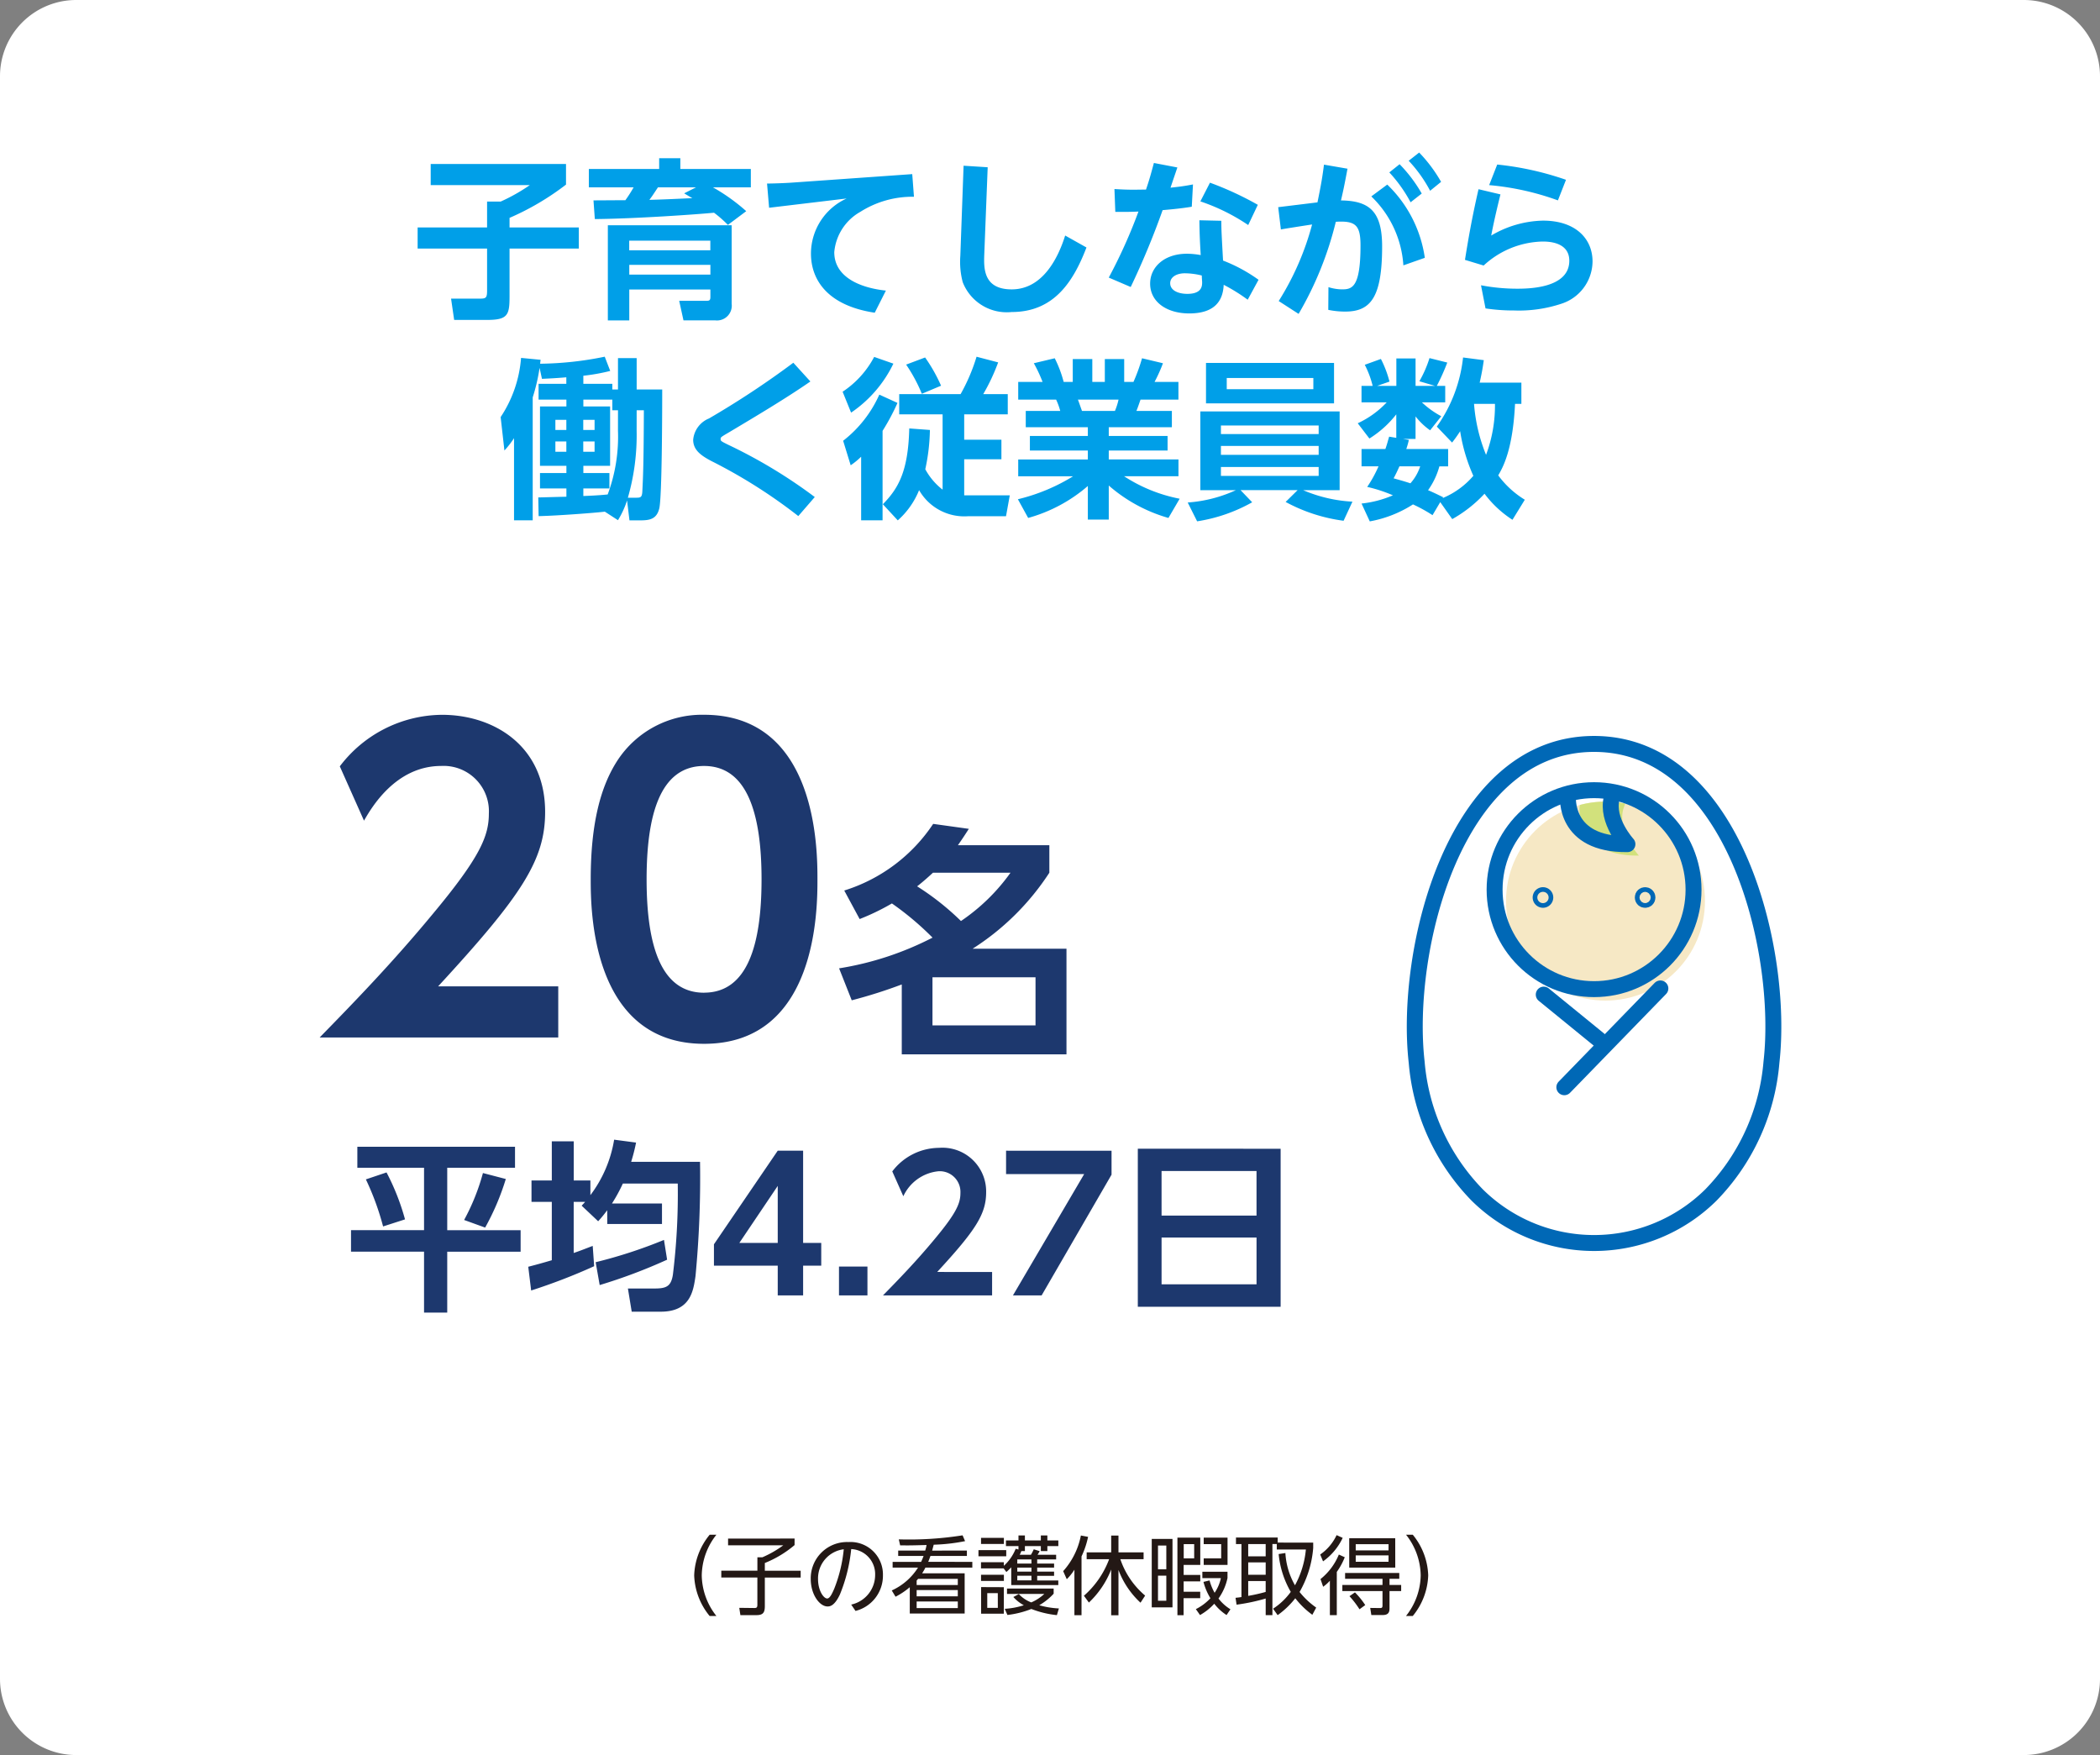 <svg xmlns="http://www.w3.org/2000/svg" width="156.206" height="130.529" viewBox="0 0 156.206 130.529">
  <rect x="0" y="0" width="156.206" height="130.529" fill="#808080" stroke="none"/>
  <g id="グループ_652" data-name="グループ 652" transform="translate(-240.747 -2301.617)">
    <path id="パス_7112" data-name="パス 7112" d="M5.669,0H150.537a5.669,5.669,0,0,1,5.669,5.669V124.86a5.669,5.669,0,0,1-5.669,5.669H5.669A5.669,5.669,0,0,1,0,124.86V5.669A5.669,5.669,0,0,1,5.669,0Z" transform="translate(240.747 2301.617)" fill="#fff"/>
    <path id="パス_7113" data-name="パス 7113" d="M-43.294-8.878h7.373a13.4,13.4,0,0,1-2.169,1.225H-39.1v1.926h-5.166v1.569H-39.1v3.125c0,.587-.1.6-.638.6h-2.041l.23,1.582H-39.1c1.543,0,1.671-.37,1.671-1.748V-4.158h5.153V-5.727h-5.153v-.714a19.783,19.783,0,0,0,4.2-2.475v-1.531H-43.294Zm20.8,4.847h-6.034v-.714h6.034ZM-24.44-8.266c.383.23.421.255.612.357-1.123.051-2.092.1-3.2.128.23-.306.242-.332.638-.931h2.832Zm3.533,2.373h-9.21v7.08h1.594v-2.3h6.034v.549c0,.281-.089.293-.357.293H-24.81l.319,1.454h2.373A1.1,1.1,0,0,0-20.907-.051ZM-22.489-2.22h-6.034v-.727h6.034Zm2.666-4.72A14.118,14.118,0,0,0-22.3-8.712h2.819v-1.365h-5.243v-.8H-26.3v.8h-5.23v1.365H-28.2a10.32,10.32,0,0,1-.612.957c-.37,0-2.041.013-2.373.013l.1,1.39c3.074-.026,7.7-.357,8.865-.472a8.818,8.818,0,0,1,1.033.906Zm3.5-2.13c-.663.051-1.684.077-1.952.077l.153,1.8,5.766-.689a4.51,4.51,0,0,0-2.653,4.095c0,1.926,1.2,3.865,4.745,4.4l.829-1.646c-1.748-.179-3.84-.918-3.84-2.857a3.827,3.827,0,0,1,1.939-3A7.226,7.226,0,0,1-7.347-8.011l-.128-1.684Zm12.667-1.25-.242,6.7a5.92,5.92,0,0,0,.179,1.964A3.514,3.514,0,0,0-.077.561c3.2,0,4.618-2.347,5.562-4.8L3.9-5.128C3.355-3.393,2.194-1.123-.077-1.123c-2.092,0-2.079-1.543-2.041-2.577l.255-6.506Zm21.94,8.483a11.694,11.694,0,0,0-2.64-1.429c-.115-2.092-.128-2.322-.128-2.959l-1.633-.038c.013.829.026,1.4.1,2.589a5.889,5.889,0,0,0-1.02-.1c-1.722,0-2.743,1.02-2.743,2.22,0,1.365,1.237,2.22,2.908,2.22,1.939,0,2.513-.982,2.564-2.13a13.359,13.359,0,0,1,1.786,1.11Zm-4.222-.319c.013.37.026.421.026.5,0,.255,0,.867-1.1.867-.7,0-1.276-.268-1.276-.791,0-.459.472-.74,1.1-.74A5.346,5.346,0,0,1,14.057-2.156ZM10.5-10.524c-.217.8-.332,1.237-.587,1.977-.995.013-1.263.026-2.347-.038l.064,1.7c.855,0,1.161,0,1.722-.026A38.5,38.5,0,0,1,7.143-2l1.633.7a59.289,59.289,0,0,0,2.373-5.715c.242-.026,1.25-.1,2.169-.255l.089-1.658c-.663.128-.982.166-1.671.242.166-.5.434-1.276.51-1.505Zm3.457,2.857a14.69,14.69,0,0,1,3.559,1.76l.714-1.505a23.785,23.785,0,0,0-3.559-1.646ZM23.471.4a6.174,6.174,0,0,0,1.263.128c1.875,0,2.743-1.033,2.743-4.847,0-2.628-.969-3.393-3.061-3.419.166-.714.242-1.059.485-2.36L23.152-10.4c-.115.88-.191,1.378-.485,2.806l-2.921.357.2,1.658c.089-.026,2.041-.332,2.322-.37A20.615,20.615,0,0,1,19.784-.255L21.264.7a25.423,25.423,0,0,0,2.768-6.85c1.467-.089,1.837.242,1.837,1.76,0,3.151-.638,3.266-1.39,3.266a3.43,3.43,0,0,1-.995-.166ZM30.652-3.47a9.379,9.379,0,0,0-2.794-5.447l-1.186.88a7.788,7.788,0,0,1,2.385,5.128Zm-2.64-6.352A10.546,10.546,0,0,1,29.594-7.6l.829-.651a10.722,10.722,0,0,0-1.646-2.181Zm1.441-.867a10.234,10.234,0,0,1,1.594,2.232l.816-.663A10.918,10.918,0,0,0,30.232-11.3Zm11.7,1.416a22.55,22.55,0,0,0-5.115-1.135l-.6,1.531a20.067,20.067,0,0,1,5.115,1.135Zm-6.506.7c-.51,2.22-.778,3.814-1.008,5.255l1.39.421A6.658,6.658,0,0,1,39.4-4.681c.37,0,2,0,2,1.429,0,2.079-3.125,2.079-3.916,2.079a14.371,14.371,0,0,1-2.653-.255L35.168.293a13.932,13.932,0,0,0,2.117.153,10.024,10.024,0,0,0,3.521-.5A3.332,3.332,0,0,0,43.128-3.2c0-1.671-1.237-3.036-3.686-3.036a7.848,7.848,0,0,0-3.852,1.11c.14-.714.306-1.518.689-3.061ZM-29.364,16.043a6.778,6.778,0,0,0,.676-1.467l.179,1.48h.829c.714,0,1.2-.115,1.39-.893.2-.855.217-7.118.217-8.84h-1.9V3.988h-1.39V6.323h-.421V5.9h-2.156V5.3a14.687,14.687,0,0,0,2-.357l-.408-1.059a25.093,25.093,0,0,1-4.809.523c.013-.064.013-.128.038-.293l-1.454-.14a9.2,9.2,0,0,1-1.518,4.4l.281,2.487a6.842,6.842,0,0,0,.714-.918v6.11h1.39V6.909a13.635,13.635,0,0,0,.51-2.194l.179.816c.549-.026,1.1-.051,1.811-.115V5.9H-35.27V7.075H-33.2v.51h-1.964V12H-33.2v.536h-1.964v1.148H-33.2V14.3c-.306,0-1.9.051-2.092.051l.026,1.39c1.339-.026,4.2-.242,4.924-.332Zm0-6.671a12.3,12.3,0,0,1-.765,4.758c-.268.026-.778.077-1.811.115v-.561H-30V12.535h-1.939V12h1.99V7.586h-1.99v-.51h2.156v.791h.421Zm1.39-1.505h.536c-.013,4.146-.064,5.039-.115,6.059-.026.446-.153.446-.5.446h-.574a16.8,16.8,0,0,0,.651-5Zm-5.23.714v.753h-.816V8.58Zm0,1.607v.765h-.816v-.765Zm2.1-1.607v.753h-.842V8.58Zm0,1.607v.765h-.842v-.765Zm14.784-5.855a65.707,65.707,0,0,1-6.276,4.146,1.889,1.889,0,0,0-1.174,1.582c0,.753.561,1.161,1.327,1.569a38.867,38.867,0,0,1,6.493,4.107l1.225-1.416a37.663,37.663,0,0,0-6.467-3.9c-.485-.242-.536-.268-.536-.408s0-.14.676-.536c1.9-1.135,4.2-2.5,6-3.75Zm8.623,4.886c-.077,3.176-.8,4.452-1.964,5.638l1.11,1.2A6.02,6.02,0,0,0-6.965,13.81a3.873,3.873,0,0,0,3.635,1.939H-.5l.281-1.556H-3.61V11.514H-.842V10.06H-3.61V8.172H-.37V6.667H-2.194a14.727,14.727,0,0,0,1.11-2.36l-1.607-.421A13.767,13.767,0,0,1-3.878,6.667H-8.444V8.172h3.227v5.6a4.846,4.846,0,0,1-1.288-1.518,14.723,14.723,0,0,0,.344-2.921ZM-9.924,6.705a8.961,8.961,0,0,1-2.691,3.431l.561,1.824a5.566,5.566,0,0,0,.778-.638v4.732h1.594V9.4a16.563,16.563,0,0,0,1.11-2.079Zm-2.1,1.339A9.228,9.228,0,0,0-8.878,4.4l-1.429-.5a7.047,7.047,0,0,1-2.347,2.589Zm4.095-3.572A11.685,11.685,0,0,1-6.761,6.642l1.429-.6a11.883,11.883,0,0,0-1.186-2.1Zm20.346,9.975a11.583,11.583,0,0,1-4.133-1.671h4.044v-1.25H7.143v-.663h4.375V9.78H7.143V9.129h4.694V7.917H9.2c.1-.242.14-.37.306-.842h2.819V5.761H10.549a11.526,11.526,0,0,0,.625-1.39L9.618,4a13.4,13.4,0,0,1-.638,1.76H8.291v-1.7H6.85v1.7H5.919v-1.7H4.465v1.7H3.789A8.878,8.878,0,0,0,3.125,4l-1.556.37a10.669,10.669,0,0,1,.651,1.39H.408V7.075H3.227a4.819,4.819,0,0,1,.306.842H.969V9.129H5.587V9.78H1.276v1.084H5.587v.663H.408v1.25H4.49A14.04,14.04,0,0,1,.383,14.486l.765,1.39A11.446,11.446,0,0,0,5.587,13.5V16H7.143V13.466a11.572,11.572,0,0,0,4.439,2.411ZM5.153,7.917C5.1,7.79,4.9,7.19,4.847,7.075H7.87a4.694,4.694,0,0,1-.268.842Zm20.116,6.748A10.774,10.774,0,0,1,21.6,13.81h2.717V7.955H13.955V13.81H16.6a10.267,10.267,0,0,1-3.584.918l.7,1.4a12.106,12.106,0,0,0,4.095-1.416l-.867-.906h4.248l-.893.88a12.4,12.4,0,0,0,4.311,1.4Zm-2.513-4.146v.663H15.486v-.663Zm0-1.518v.638H15.486V9Zm0,3.087v.663H15.486v-.663ZM14.376,4.346v3.01H23.9V4.346Zm7.985,1.123V6.3H15.919V5.468Zm12.373.344c.191-.855.242-1.237.306-1.671l-1.543-.2a10.874,10.874,0,0,1-1.952,5.141l1.135,1.186a9.539,9.539,0,0,0,.6-.842,12.957,12.957,0,0,0,.982,3.317A6.074,6.074,0,0,1,31.979,14.4l.038-.064c-.408-.2-.727-.357-1.123-.523a5.616,5.616,0,0,0,.842-1.773h.651V10.749H29.275a6.306,6.306,0,0,0,.191-.676L29.032,10h.931V8.325a4.975,4.975,0,0,0,1.084,1.033l.829-1.046a6.584,6.584,0,0,1-1.441-1.033H32.17V6.055h-.625a16.069,16.069,0,0,0,.778-1.735L31,3.988a8.505,8.505,0,0,1-.753,1.722l1.161.344H29.964V4.014H28.535V6.055H27.106l.918-.319a7.959,7.959,0,0,0-.638-1.684l-1.2.434a6.986,6.986,0,0,1,.587,1.569h-.829V7.279h1.875a7,7,0,0,1-2.156,1.556l.867,1.135a7.732,7.732,0,0,0,2-1.8V9.92L28,9.831c-.077.242-.14.523-.281.918H25.946v1.288h1.263a9.321,9.321,0,0,1-.842,1.531,10.84,10.84,0,0,1,1.913.625,8.007,8.007,0,0,1-2.334.612l.612,1.327a8.834,8.834,0,0,0,3.214-1.263,11.165,11.165,0,0,1,1.454.8L31.8,14.7l.893,1.263a9.848,9.848,0,0,0,2.4-1.888,8.031,8.031,0,0,0,2.079,1.939l.918-1.492a6.964,6.964,0,0,1-1.977-1.811c.332-.574,1.084-1.862,1.25-5.319h.472V5.812ZM35.87,7.394a10.451,10.451,0,0,1-.663,3.789,12.492,12.492,0,0,1-.893-3.789Zm-5.562,4.643a3.523,3.523,0,0,1-.727,1.263c-.51-.166-.842-.255-1.25-.37.14-.255.268-.523.434-.893Z" transform="translate(316.078 2324.262)" fill="#009fe8"/>
    <path id="パス_7114" data-name="パス 7114" d="M-19.267-3.8c6.251-6.781,7.961-9.405,7.961-12.973,0-4.953-3.862-7.224-7.666-7.224a9.623,9.623,0,0,0-7.607,3.833l1.8,4.039c.56-.973,2.359-4.069,5.749-4.069a3.37,3.37,0,0,1,3.538,3.538c0,1.651-.619,3.214-4.187,7.489-2.978,3.6-5.808,6.516-8.4,9.17h17.749V-3.8ZM.517.472C8.95.472,8.95-9.582,8.95-11.764,8.95-13.917,8.95-24,.517-24A7.514,7.514,0,0,0-5.94-20.58c-1.238,1.916-1.975,4.658-1.975,8.816C-7.915-9.612-7.915.472.517.472Zm0-3.8c-3.125,0-4.275-3.332-4.275-8.432,0-4.658.943-8.432,4.275-8.432,3.125,0,4.275,3.361,4.275,8.432C4.792-6.929,3.76-3.332.517-3.332ZM12.089-8.807a17.2,17.2,0,0,0,2.4-1.161,21.866,21.866,0,0,1,3.022,2.543A23.064,23.064,0,0,1,10.56-5.141l.94,2.377a36.126,36.126,0,0,0,3.722-1.179v5.2H27.474V-6.6H20.491A18.942,18.942,0,0,0,26.2-12.253V-14.3H19.4c.332-.479.479-.7.811-1.216l-2.653-.369a12.357,12.357,0,0,1-6.615,4.956ZM23.31-12.253A14.469,14.469,0,0,1,19.625-8.66a19.5,19.5,0,0,0-3.261-2.58c.479-.369.958-.811,1.179-1.013ZM25.171-.9H17.506V-4.477h7.665Z" transform="translate(292.602 2378.777)" fill="#1d386e"/>
    <path id="パス_7115" data-name="パス 7115" d="M-34.6-9.49h4.961v4.637h-5.432v1.6h5.432V1.281h1.725V-3.249h5.459v-1.6h-5.459V-9.49h5.042v-1.564H-34.6Zm.634.863a19.934,19.934,0,0,1,1.281,3.5l1.631-.526a17.393,17.393,0,0,0-1.375-3.491Zm8.708-.472a16.068,16.068,0,0,1-1.4,3.491l1.564.566a18.548,18.548,0,0,0,1.537-3.613Zm9.247,3.788h4.071V-6.834h-3.72a12.193,12.193,0,0,0,.809-1.483h4.084a49.322,49.322,0,0,1-.364,6.794c-.135.836-.472,1.011-1.335,1.011h-2.009l.283,1.725h2.157c2.211,0,2.426-1.537,2.588-2.642a76.706,76.706,0,0,0,.337-8.506h-5.122a13.753,13.753,0,0,0,.364-1.429l-1.631-.216a9.346,9.346,0,0,1-1.766,4.125V-8.546h-1.24v-2.912h-1.631v2.912h-1.51v1.591h1.51v4.341c-.782.229-1.173.337-1.752.485l.216,1.766A44.006,44.006,0,0,0-16.985-2.17l-.108-1.51c-.566.216-.93.364-1.415.526v-3.8h.849c-.04.054-.094.108-.256.283l1.227,1.159a9.209,9.209,0,0,0,.674-.822Zm4.219,1.186a35.68,35.68,0,0,1-5.082,1.658l.3,1.7a39.884,39.884,0,0,0,5.015-1.887ZM-1.442,0V-2.211H-.094V-3.9H-1.442v-6.861H-3.33L-8.075-3.8v1.591H-3.33V0ZM-3.33-8.142V-3.9H-6.187Zm4.556,6V0H3.343V-2.143Zm7.306.4c2.858-3.1,3.64-4.3,3.64-5.931a3.25,3.25,0,0,0-3.5-3.3A4.4,4.4,0,0,0,5.19-9.22l.822,1.847a3.227,3.227,0,0,1,2.629-1.86,1.541,1.541,0,0,1,1.618,1.618c0,.755-.283,1.469-1.914,3.424C6.983-2.548,5.689-1.213,4.5,0h8.115V-1.739Zm5.122-9.018v1.739h5.81L14.167,0H16.3l5.2-8.978v-1.779Zm9.8-.148V.849H34.077V-10.905Zm1.766,1.658h7.064v3.316H25.221ZM32.285-4.3V-.822H25.221V-4.3Z" transform="translate(301.928 2397.959)" fill="#1d386e"/>
    <path id="パス_7116" data-name="パス 7116" d="M-25.646.6a4.974,4.974,0,0,1-1.091-3.023,4.982,4.982,0,0,1,1.091-3.023h-.5A5.01,5.01,0,0,0-27.3-2.424,5.01,5.01,0,0,0-26.15.6Zm.867-5.759v.5h4.107a7.774,7.774,0,0,1-1.556.893h-.37v.995h-2.685v.51H-22.6V-.236c0,.21-.064.242-.23.242l-1.116-.013.083.542h1.193c.5,0,.625-.2.625-.67V-2.258h2.666v-.51h-2.666v-.574a8.032,8.032,0,0,0,2.213-1.333V-5.16ZM-15.3.223A2.7,2.7,0,0,0-13.26-2.424,2.415,2.415,0,0,0-15.83-4.9a2.7,2.7,0,0,0-2.8,2.749c0,1.154.657,2.041,1.25,2.041.159,0,.51-.019.918-.887a12.031,12.031,0,0,0,.842-3.38A1.864,1.864,0,0,1-13.84-2.443,2.255,2.255,0,0,1-15.62-.249Zm-.874-4.586a10.73,10.73,0,0,1-.714,2.947c-.134.306-.313.714-.517.714-.268,0-.682-.587-.682-1.435A2.18,2.18,0,0,1-16.174-4.363Zm6.576.1c.057-.223.077-.293.115-.44A13.7,13.7,0,0,0-7.15-4.968L-7.335-5.4A25.576,25.576,0,0,1-12.08-5.1l.1.446c.727.006.8.006,1.964-.026a2.945,2.945,0,0,1-.1.415h-2.009v.4h1.888a4.425,4.425,0,0,1-.185.44h-2.117V-3h1.888a4.512,4.512,0,0,1-1.952,1.7l.281.466a5.476,5.476,0,0,0,1.059-.708V.415h4.082V-2.577h-3.163A3.873,3.873,0,0,0-10.1-3h3.489v-.427H-9.892c.032-.07.1-.249.166-.44h2.711v-.4Zm1.907,3.4h-3.061v-.466h3.061Zm0-1.3v.459h-3.061v-.332c.07-.077.077-.089.108-.128Zm0,2.175h-3.061V-.478h3.061Zm4.305-4.414a3.4,3.4,0,0,1-.88,1.269V-3.4h-1.7v.459H-4.28l.2.268a3.616,3.616,0,0,0,.364-.351V-1.7h3.5v-.344H-1.786v-.344H-.529V-2.7H-1.786V-3H-.529v-.3H-1.786V-3.61h1.41v-.344H-1.76A2.957,2.957,0,0,0-1.6-4.222l-.44-.14a4.21,4.21,0,0,1-.21.408h-.836a1.914,1.914,0,0,0,.121-.274H-2.7V-4.6h1.186v.37h.485V-4.6h.816v-.421h-.816v-.37h-.485v.37H-2.7v-.37h-.478v.37h-.931V-4.6h.931v.255ZM-2.213-2.7H-3.266V-3h1.052Zm0-.6H-3.266V-3.61h1.052Zm0,1.25H-3.266v-.344h1.052Zm-3.744.5V.427h1.69V-1.543ZM-.172.038A6.486,6.486,0,0,1-1.633-.2,4.514,4.514,0,0,0-.561-1.059v-.383h-3.47v.4h2.774a3.4,3.4,0,0,1-.969.631,2.451,2.451,0,0,1-.925-.619l-.408.217A2.885,2.885,0,0,0-2.781-.2,5.61,5.61,0,0,1-4.2.064l.2.459A7.016,7.016,0,0,0-2.22.077a7.329,7.329,0,0,0,1.9.459ZM-4.713-.006H-5.5V-1.1h.784Zm-1.25-2.462v.459h1.7v-.459Zm0-2.743v.453h1.7v-.453Zm-.191.912v.459h2.066V-4.3ZM2.06-.4A6.8,6.8,0,0,0,3.718-2.857v3.4H4.26V-2.825A6.336,6.336,0,0,0,5.9-.389l.344-.529A6.1,6.1,0,0,1,4.4-3.623H6.129v-.51H4.26v-1.25H3.718v1.25H1.894v.51H3.565A6.768,6.768,0,0,1,1.69-.906ZM1.512-3.833A6.472,6.472,0,0,0,2-5.287l-.536-.1A5.545,5.545,0,0,1,.147-2.736l.268.6a3.969,3.969,0,0,0,.568-.708V.542h.529Zm6.767-1.3H6.735v5.09H8.279ZM7.819-2.876H7.2V-4.643h.619Zm0,2.341H7.2V-2.4h.619ZM10.345-5.23h-1.7V.542h.459V-.727h1.237v-.478H9.108v-.772h1.237v-.478H9.108V-3.2h1.237ZM10.326.529a4.237,4.237,0,0,0,1.059-.842A3.633,3.633,0,0,0,12.3.529L12.59.1A3.227,3.227,0,0,1,11.7-.7a4.065,4.065,0,0,0,.67-1.524v-.466H10.5v.472h1.378a3.1,3.1,0,0,1-.466,1.091,3.871,3.871,0,0,1-.376-.918l-.453.108A4.463,4.463,0,0,0,11.1-.721a3.863,3.863,0,0,1-1.084.81ZM9.892-3.686H9.114V-4.745h.778ZM12.373-5.23H10.6v.485h1.3v1.059H10.6V-3.2h1.773Zm3.731.37v-.376H13v.485h.408V-.81c-.134.026-.223.032-.44.057l.077.51A14.351,14.351,0,0,0,15.211-.7V.536h.5V-4.752h.325v.408H18.2a6.869,6.869,0,0,1-.81,2.66,5.438,5.438,0,0,1-.714-2.4l-.5.077a6.9,6.9,0,0,0,.9,2.813A4.981,4.981,0,0,1,15.76.057L16.1.536A6.2,6.2,0,0,0,17.412-.721,6.206,6.206,0,0,0,18.681.51l.287-.536a5.919,5.919,0,0,1-1.237-1.161,7.794,7.794,0,0,0,1.014-3.272v-.4Zm-.893,2.392h-1.3v-.918h1.3ZM13.91-2h1.3v.81a12.986,12.986,0,0,1-1.3.293Zm1.3-1.837h-1.3v-.912h1.3Zm9.637-1.346H21.424V-3h3.425Zm-.5.906H21.908v-.466h2.443Zm0,.842H21.908V-3.91h2.443ZM19.485-1.575a3.134,3.134,0,0,0,.5-.446V.536H20.5V-2.679a5.14,5.14,0,0,0,.593-1.091l-.44-.2a4.533,4.533,0,0,1-1.365,1.824Zm1-3.84a3.61,3.61,0,0,1-1.218,1.441l.21.51a4.491,4.491,0,0,0,1.461-1.748ZM25.148-2.6H21.117v.434H23.9v.459H20.913v.453H23.9V-.191c0,.166-.045.2-.185.2L22.986,0l.083.529h.842c.478,0,.51-.268.51-.523V-1.256h.867v-.453h-.867v-.459h.727ZM21.443-.874A6.985,6.985,0,0,1,22.189.1l.427-.313a5.974,5.974,0,0,0-.765-.944ZM26.15.6A5.01,5.01,0,0,0,27.3-2.424,5.01,5.01,0,0,0,26.15-5.447h-.5a4.982,4.982,0,0,1,1.091,3.023A4.974,4.974,0,0,1,25.646.6Z" transform="translate(319.683 2421.205)" fill="#231815"/>
    <g id="グループ_219" data-name="グループ 219" transform="translate(-6.261 140.01)">
      <circle id="楕円形_31" data-name="楕円形 31" cx="7.399" cy="7.399" r="7.399" transform="translate(359.032 2221.225)" fill="#f6e8c5"/>
      <path id="パス_321" data-name="パス 321" d="M365.6,2220.566a7.4,7.4,0,0,0-3.369.106c-.012.072-.022.146-.028.227,0,0-.333,3.588,4.421,3.538,0,0-1.606-1.752-1.168-3.437Z" transform="translate(2.293 0.804)" fill="#d2e17c"/>
      <g id="グループ_218" data-name="グループ 218" transform="translate(352.244 2216.934)">
        <path id="パス_322" data-name="パス 322" d="M352.385,2240.6a16.043,16.043,0,0,0,4.512,9.892,12.365,12.365,0,0,0,17.367,0,16.043,16.043,0,0,0,4.512-9.892c.941-8.238-2.76-23.664-13.2-23.664S351.444,2232.36,352.385,2240.6Z" transform="translate(-352.244 -2216.934)" fill="none" stroke="#0068b6" stroke-linecap="round" stroke-linejoin="round" stroke-width="1.186"/>
        <circle id="楕円形_32" data-name="楕円形 32" cx="7.399" cy="7.399" r="7.399" transform="translate(5.938 3.441)" fill="none" stroke="#0068b6" stroke-linecap="round" stroke-linejoin="round" stroke-width="1.186"/>
        <path id="パス_323" data-name="パス 323" d="M361.509,2220.117s-.333,3.589,4.421,3.539c0,0-1.606-1.752-1.168-3.437" transform="translate(-350.111 -2216.201)" fill="none" stroke="#0068b6" stroke-linecap="round" stroke-linejoin="round" stroke-width="1.186"/>
        <line id="線_89" data-name="線 89" x1="7.144" y2="7.348" transform="translate(11.125 18.187)" fill="none" stroke="#0068b6" stroke-linecap="round" stroke-linejoin="round" stroke-width="1.186"/>
        <line id="線_90" data-name="線 90" x1="4.133" y1="3.368" transform="translate(9.594 18.646)" fill="none" stroke="#0068b6" stroke-linecap="round" stroke-linejoin="round" stroke-width="1.186"/>
        <g id="グループ_217" data-name="グループ 217" transform="translate(9.364 11.249)">
          <path id="パス_324" data-name="パス 324" d="M360.2,2226.25a.173.173,0,1,1-.173-.174A.173.173,0,0,1,360.2,2226.25Z" transform="translate(-359.855 -2226.076)" fill="none" stroke="#0068b6" stroke-linecap="round" stroke-linejoin="round" stroke-width="1.186"/>
          <circle id="楕円形_33" data-name="楕円形 33" cx="0.174" cy="0.174" r="0.174" transform="translate(7.596 0)" fill="none" stroke="#0068b6" stroke-linecap="round" stroke-linejoin="round" stroke-width="1.186"/>
        </g>
      </g>
    </g>
  </g>
</svg>
